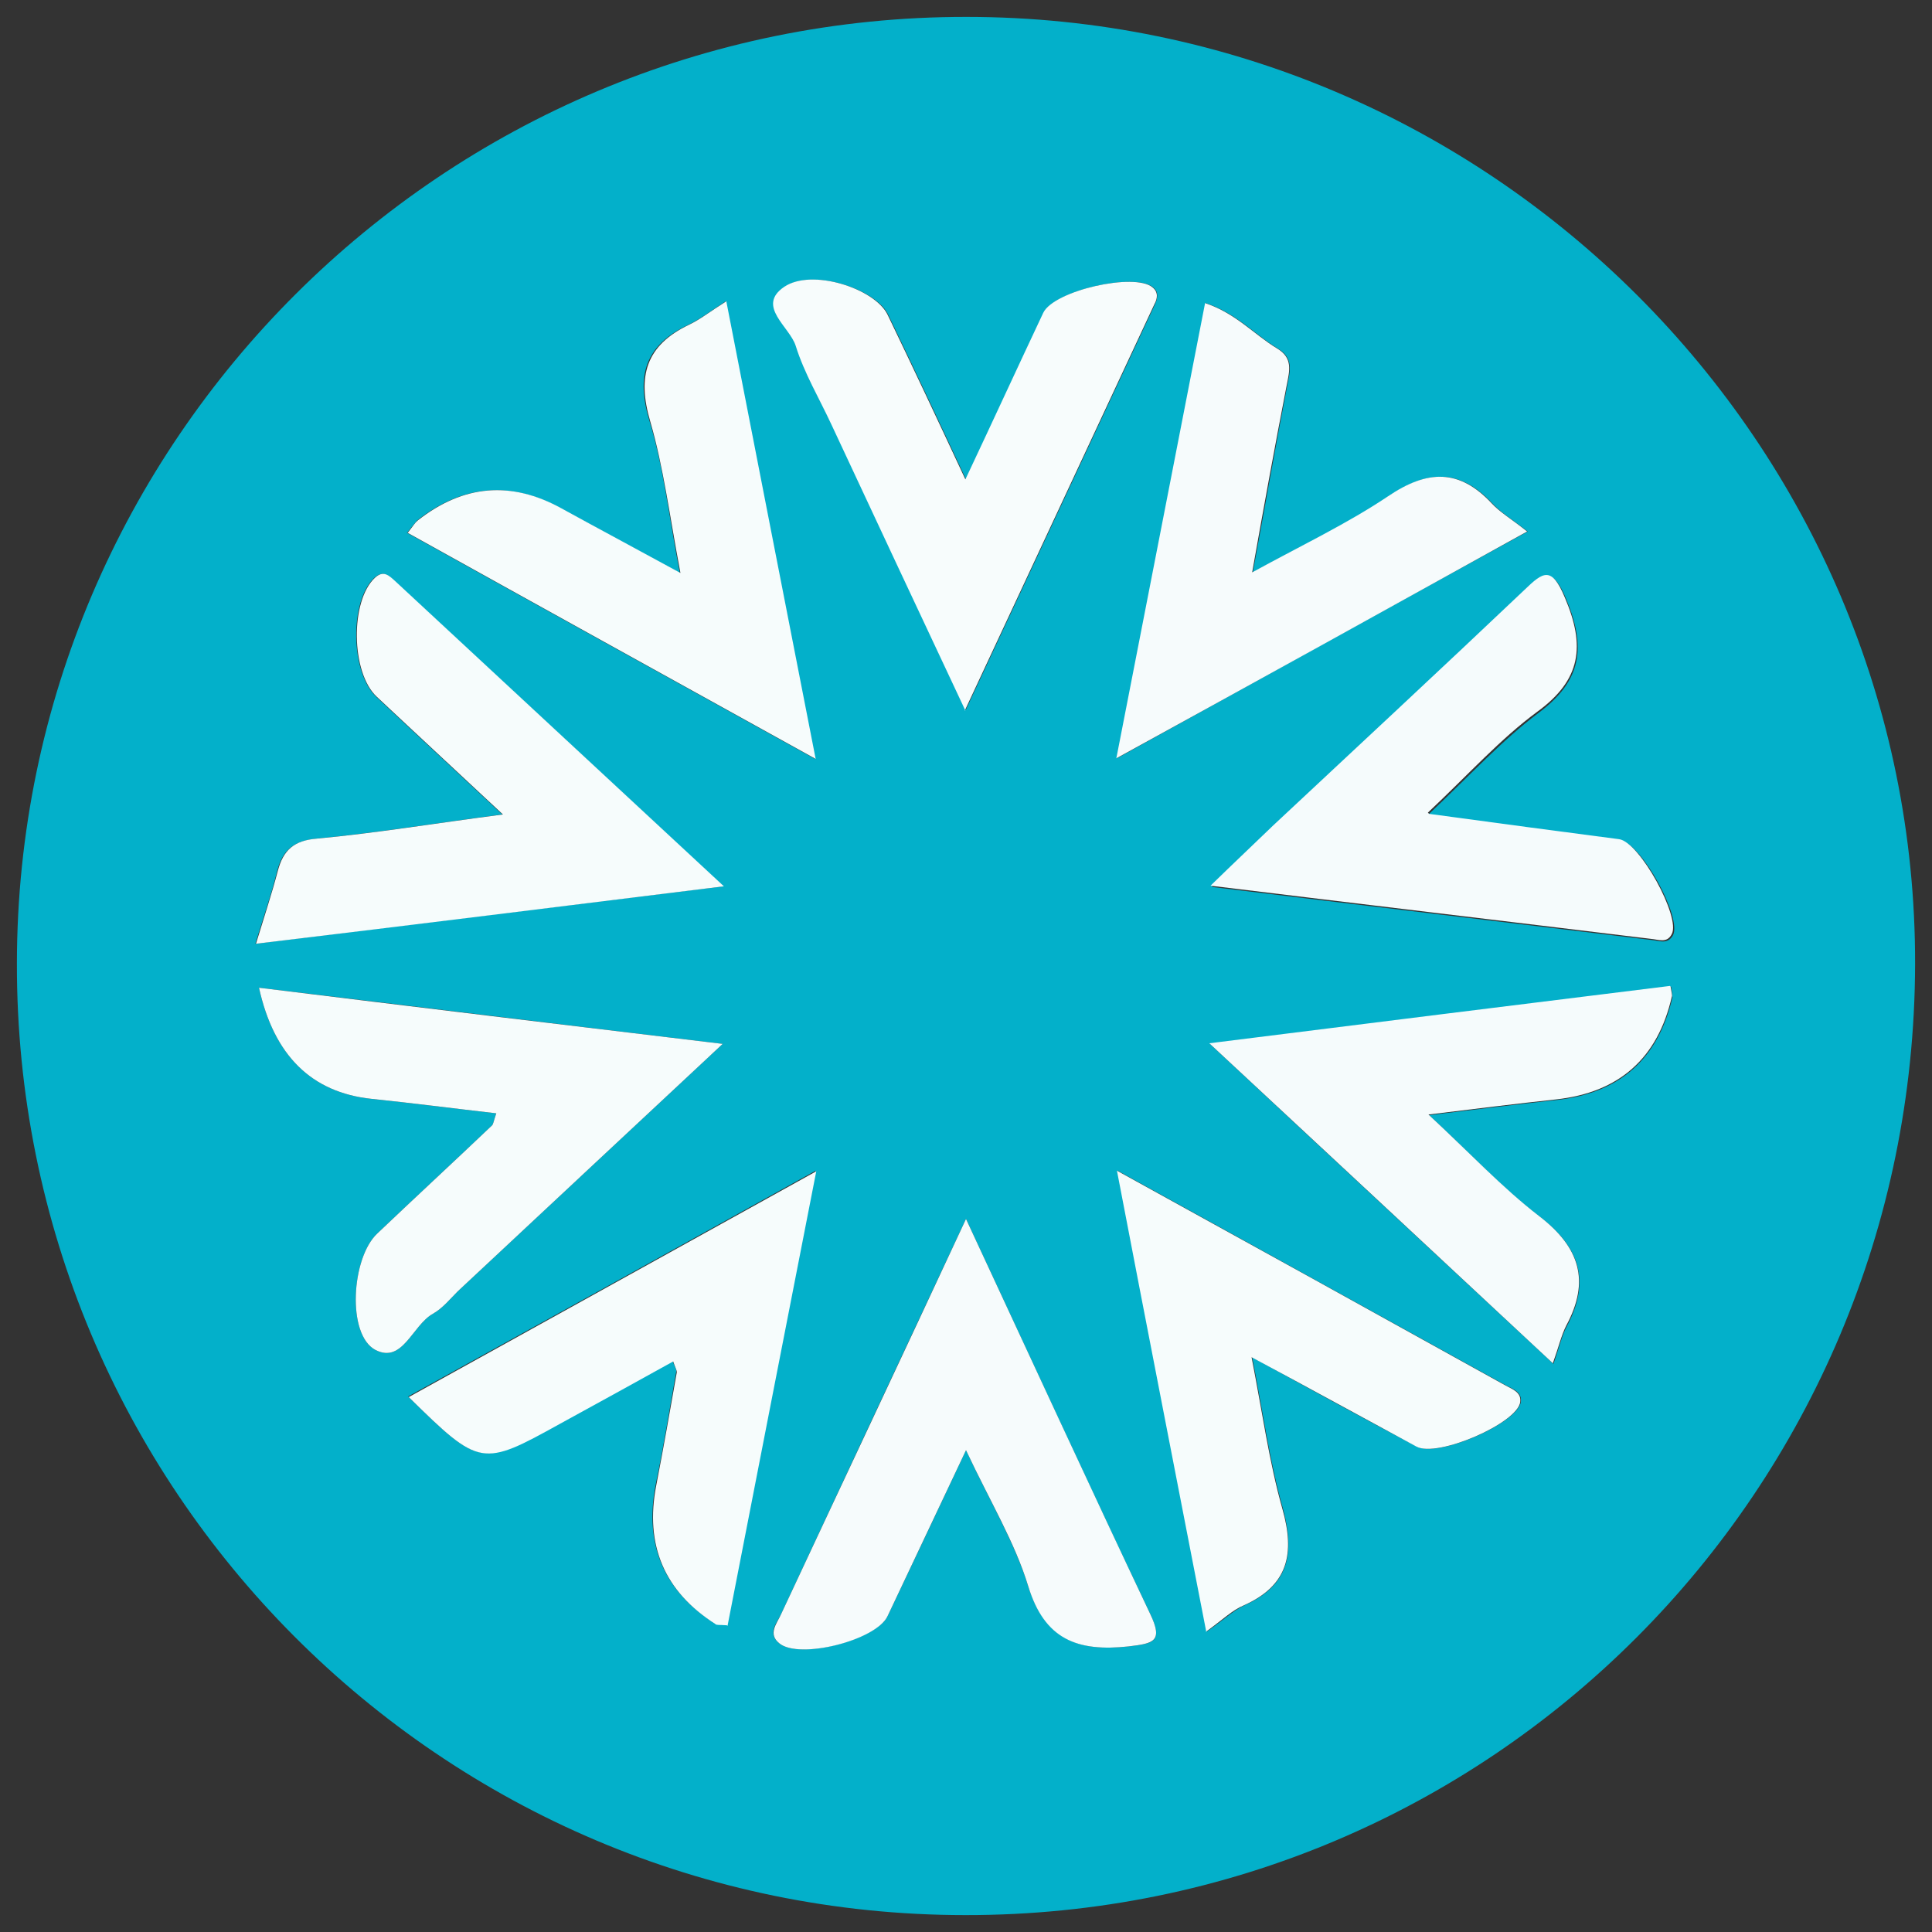<svg xmlns="http://www.w3.org/2000/svg" version="1.1" xmlns:xlink="http://www.w3.org/1999/xlink" xmlns:svgjs="http://svgjs.dev/svgjs" width="32" height="32"><rect width="100%" height="100%" fill="#333333" stroke="none"/><svg xmlns="http://www.w3.org/2000/svg" version="1.1" viewBox="0 0 32 32">
  <defs>
    <style>
      .cls-1 {
        fill: #f6fbfc;
      }

      .cls-2 {
        fill: #03b0ca;
      }

      .cls-3 {
        fill: #f6fcfc;
      }

      .cls-4 {
        fill: #f7fcfc;
      }

      .cls-5 {
        fill: #f5fbfc;
      }
    </style>
  </defs>
  <!-- Generator: Adobe Illustrator 28.7.1, SVG Export Plug-In . SVG Version: 1.2.0 Build 142)  -->
  <g>
    <g id="SvgjsG1001">
      <g>
        <path class="cls-2" d="M15.99,31.72c-8.69,0-15.73-7.07-15.71-15.77C.29,7.3,7.35.27,16.01.28c8.66,0,15.73,7.07,15.71,15.69-.02,8.73-7.04,15.76-15.73,15.75ZM27.67,16.34c-2.53.32-4.99.62-7.63.95,1.97,1.84,3.8,3.54,5.69,5.3.1-.29.14-.47.22-.62.4-.75.22-1.31-.45-1.82-.62-.47-1.15-1.05-1.83-1.68.82-.1,1.47-.18,2.11-.25q1.57-.17,1.92-1.7s0-.05-.02-.17ZM4.24,15.63c2.58-.32,5.07-.62,7.74-.95-1.9-1.77-3.67-3.41-5.45-5.06-.1-.09-.18-.18-.33-.05-.41.38-.4,1.56.03,1.97.66.62,1.32,1.23,2.09,1.95-1.15.15-2.11.31-3.08.4-.38.04-.56.19-.65.54-.09.37-.22.74-.36,1.2ZM19.98,27.03c.29-.2.44-.35.63-.44.74-.33.84-.86.64-1.6-.22-.78-.33-1.59-.51-2.51.98.54,1.85,1.02,2.73,1.48.35.19,1.67-.39,1.72-.74.02-.16-.12-.21-.24-.27-2.1-1.16-4.19-2.32-6.44-3.56.51,2.61.98,5.06,1.48,7.64ZM16,20.19c-1.08,2.3-2.07,4.42-3.06,6.54-.07.15-.24.32-.03.49.33.27,1.6-.06,1.79-.45.41-.86.82-1.73,1.3-2.75.41.87.81,1.54,1.03,2.25.28.89.83,1.09,1.66,1,.42-.05.58-.07.36-.54-1.01-2.12-1.98-4.24-3.05-6.54ZM25.3,8.8c-.26-.2-.44-.31-.58-.46-.54-.58-1.07-.56-1.72-.12-.67.46-1.41.8-2.25,1.26.21-1.13.38-2.11.57-3.09.05-.25.11-.46-.16-.62-.38-.23-.68-.58-1.19-.75-.48,2.48-.96,4.93-1.47,7.54,2.33-1.29,4.51-2.5,6.81-3.76ZM11.97,17.29c-2.67-.32-5.16-.63-7.68-.93q.37,1.68,1.86,1.84c.68.07,1.36.16,2.07.24-.05.15-.05.18-.07.2-.63.6-1.27,1.19-1.9,1.79-.43.4-.51,1.68-.03,1.93.45.23.61-.41.95-.6.16-.09.28-.24.41-.37,1.42-1.33,2.84-2.65,4.39-4.1ZM12.04,26.92c.48-2.47.96-4.91,1.47-7.53-2.36,1.31-4.54,2.52-6.75,3.74,1.18,1.16,1.21,1.17,2.51.44.62-.35,1.24-.68,1.87-1.03.03.09.07.14.06.18-.11.62-.21,1.25-.34,1.87q-.29,1.49.98,2.3s.05,0,.19.02ZM6.75,8.83c2.23,1.24,4.42,2.45,6.75,3.74-.51-2.61-.99-5.06-1.48-7.58-.26.17-.43.3-.62.39-.72.34-.87.85-.64,1.6.23.76.32,1.57.5,2.51-.76-.41-1.37-.74-1.97-1.07q-1.25-.69-2.38.2s-.07.08-.17.21ZM15.99,11.77c1.1-2.36,2.12-4.54,3.14-6.73.04-.09.07-.2-.03-.28-.29-.25-1.64.05-1.81.42-.41.87-.81,1.74-1.29,2.76-.48-1.03-.88-1.88-1.29-2.73-.2-.42-1.25-.77-1.71-.46-.47.33.09.66.19.98.14.45.38.87.59,1.3.71,1.52,1.42,3.04,2.22,4.74ZM23.67,13.48c.69-.65,1.21-1.22,1.81-1.67.73-.54.79-1.1.46-1.89-.22-.53-.36-.43-.67-.13-1.38,1.31-2.78,2.6-4.16,3.9-.32.3-.63.6-1.04,1,2.53.31,4.91.59,7.29.88.12.01.26.08.35-.08.15-.29-.52-1.52-.87-1.57-.99-.14-1.98-.27-3.15-.42Z"></path>
        <path class="cls-5" d="M27.67,16.34c.02.12.03.15.02.17q-.35,1.53-1.92,1.7c-.65.07-1.29.15-2.11.25.69.64,1.22,1.21,1.83,1.68.68.52.85,1.08.45,1.82-.08.16-.12.34-.22.62-1.89-1.76-3.71-3.46-5.69-5.3,2.64-.33,5.11-.64,7.63-.95Z"></path>
        <path class="cls-3" d="M4.24,15.63c.14-.46.26-.82.36-1.2.09-.35.27-.51.65-.54.97-.09,1.93-.25,3.08-.4-.77-.72-1.43-1.33-2.09-1.95-.43-.4-.44-1.59-.03-1.97.14-.13.23-.04.33.05,1.77,1.64,3.54,3.29,5.45,5.06-2.67.33-5.16.64-7.74.95Z"></path>
        <path class="cls-3" d="M19.98,27.03c-.5-2.58-.98-5.03-1.48-7.64,2.25,1.24,4.35,2.4,6.44,3.56.11.06.26.11.24.27-.04.35-1.37.93-1.72.74-.87-.47-1.74-.95-2.73-1.48.18.92.29,1.73.51,2.51.21.74.1,1.27-.64,1.6-.19.08-.34.23-.63.44Z"></path>
        <path class="cls-1" d="M16,20.19c1.07,2.3,2.05,4.43,3.05,6.54.22.46.06.49-.36.54-.84.09-1.39-.11-1.66-1-.22-.72-.62-1.38-1.03-2.25-.48,1.02-.89,1.88-1.3,2.75-.19.4-1.46.72-1.79.45-.2-.16-.04-.33.03-.49.99-2.12,1.99-4.24,3.06-6.54Z"></path>
        <path class="cls-1" d="M25.3,8.8c-2.29,1.27-4.48,2.48-6.81,3.76.51-2.62.99-5.07,1.47-7.54.51.17.81.52,1.19.75.27.16.21.37.16.62-.19.98-.37,1.96-.57,3.09.84-.46,1.58-.81,2.25-1.26.65-.44,1.18-.46,1.72.12.14.15.33.26.58.46Z"></path>
        <path class="cls-3" d="M11.97,17.29c-1.55,1.45-2.97,2.77-4.39,4.1-.13.13-.25.28-.41.37-.34.19-.5.83-.95.6-.48-.25-.4-1.53.03-1.93.63-.6,1.27-1.19,1.9-1.79.02-.02.02-.05.07-.2-.7-.08-1.39-.17-2.07-.24q-1.49-.16-1.86-1.84c2.52.31,5.01.61,7.68.93Z"></path>
        <path class="cls-3" d="M12.04,26.92c-.14-.01-.17,0-.19-.02q-1.27-.81-.98-2.3c.12-.62.23-1.25.34-1.87,0-.04-.03-.09-.06-.18-.63.35-1.25.69-1.87,1.03-1.3.72-1.33.72-2.51-.44,2.2-1.22,4.39-2.43,6.75-3.74-.51,2.61-.99,5.06-1.47,7.53Z"></path>
        <path class="cls-3" d="M6.75,8.83c.1-.13.13-.18.17-.21q1.13-.89,2.38-.2c.6.33,1.2.65,1.97,1.07-.18-.95-.28-1.75-.5-2.51-.22-.75-.07-1.26.64-1.6.19-.09.35-.22.62-.39.49,2.52.97,4.97,1.48,7.58-2.33-1.29-4.52-2.5-6.75-3.74Z"></path>
        <path class="cls-4" d="M15.99,11.77c-.8-1.7-1.51-3.22-2.22-4.74-.2-.43-.45-.85-.59-1.3-.1-.32-.66-.66-.19-.98.46-.31,1.5.03,1.71.46.41.85.81,1.7,1.29,2.73.48-1.02.88-1.89,1.29-2.76.18-.37,1.52-.67,1.81-.42.1.08.08.19.03.28-1.02,2.19-2.04,4.37-3.14,6.73Z"></path>
        <path class="cls-5" d="M23.67,13.48c1.17.16,2.16.29,3.15.42.34.05,1.02,1.29.87,1.57-.08.16-.22.09-.35.08-2.38-.29-4.75-.57-7.29-.88.41-.4.73-.7,1.04-1,1.39-1.3,2.78-2.59,4.16-3.9.31-.3.45-.4.67.13.34.8.27,1.36-.46,1.89-.61.45-1.12,1.02-1.81,1.67Z"></path>
      </g>
    </g>
  </g>
</svg><style>@media (prefers-color-scheme: light) { :root { filter: none; } }
@media (prefers-color-scheme: dark) { :root { filter: none; } }
</style></svg>
